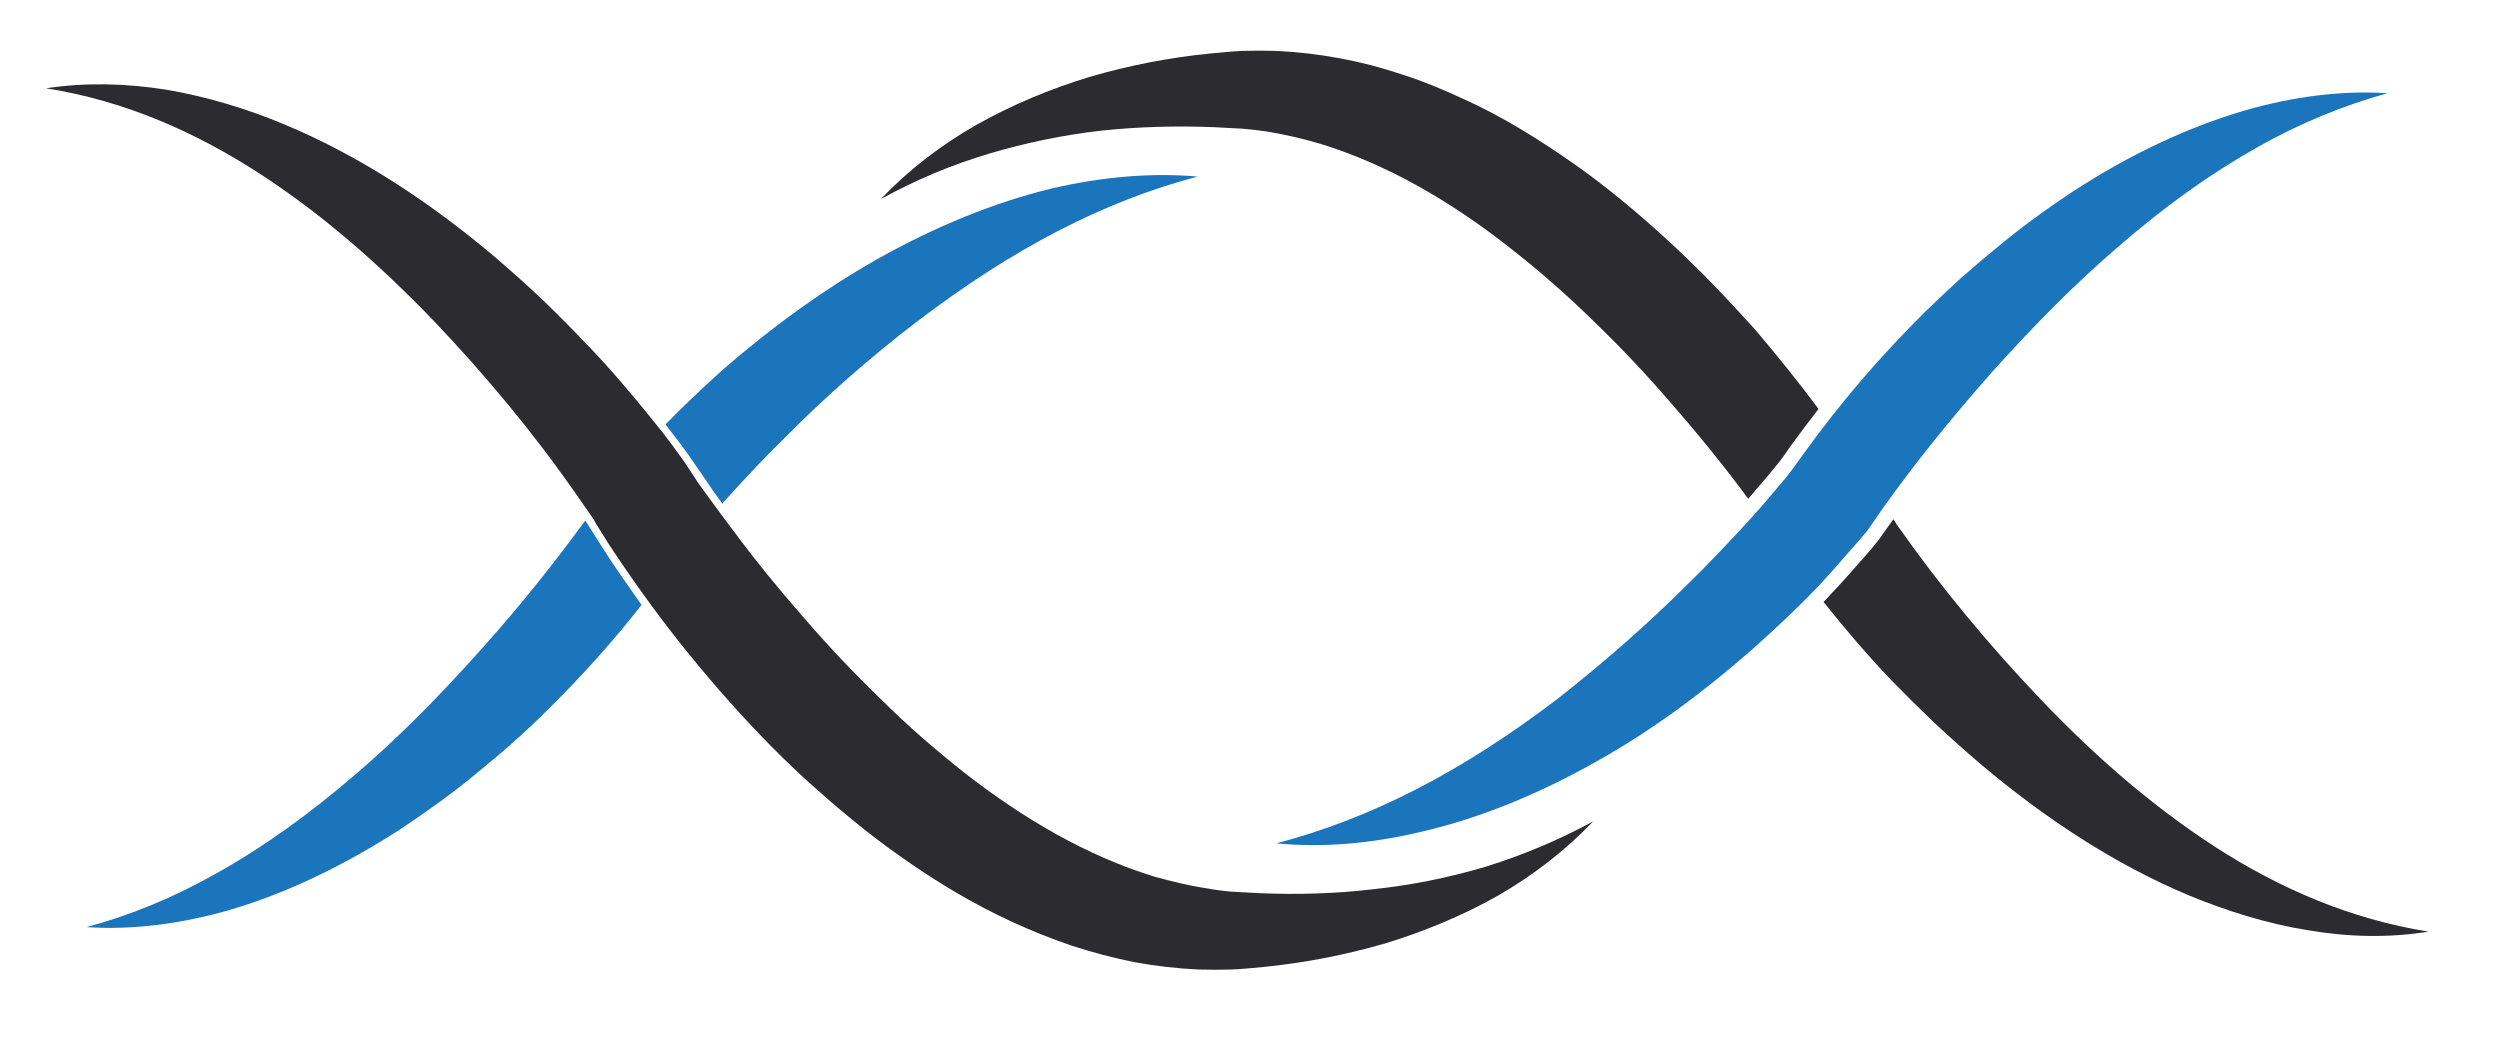 <svg version="1.2" xmlns="http://www.w3.org/2000/svg" viewBox="0 0 501 208" width="241" height="100"><style>.a{fill:#2c2b30}.b{fill:#1b75bc}</style><path class="a" d="m319.3 164.7c-5.5 5.8-12 10.8-19.1 14.9-7.1 4-14.8 7.2-22.7 9.6-8 2.3-16.2 3.9-24.4 4.7-2.1 0.2-4.1 0.4-6.3 0.5q-3.3 0.1-6.6 0c-4.3-0.2-8.7-0.7-13-1.5q-6.4-1.3-12.5-3.3c-4.1-1.4-8.1-3-12-4.8-7.8-3.6-15.1-8-21.9-12.8-6.9-4.8-13.3-10.2-19.5-15.8-6.1-5.6-11.8-11.6-17.2-17.8-5.4-6.2-10.5-12.6-15.3-19.3q-3.6-5-7-10.2l-1.7-2.7-0.8-1.3-0.5-0.9-3.2-4.6c-8.6-12.4-18.4-24.2-28.9-35.2-10.6-11-22-21.1-34.8-29.4-12.8-8.3-27-14.6-42.8-17.1 7.9-1.2 16.1-1 24.2 0.3 8.1 1.4 16.1 3.8 23.7 7 15.3 6.4 29.2 15.7 41.7 26.2q4.7 4 9.2 8.2 4.5 4.3 8.7 8.7c5.8 5.9 11 12.2 16.2 18.7 1.2 1.6 2.5 3.3 3.7 5l0.5 0.7 0.6 0.9 0.8 1.2 1.5 2.3c2.2 3 4.4 6.1 6.7 9.1 4.5 6.1 9.3 12 14.3 17.7 5 5.8 10.2 11.3 15.6 16.5 5.3 5.3 11 10.2 16.8 14.8 11.7 9.1 24.4 16.6 38.1 20.8 3.4 0.9 6.8 1.8 10.3 2.3q2.7 0.5 5.3 0.7c1.8 0.1 3.7 0.2 5.6 0.3 7.5 0.3 15.1 0.1 22.6-0.8q11.4-1.2 22.5-4.5c7.4-2.3 14.6-5.3 21.6-9.1z"/><path class="b" d="m80.4 166.1c5.8-3.9 10.8-7.5 15.2-11.2 2.7-2.2 5.1-4.2 7.2-6.1 2.4-2.1 4.7-4.3 6.9-6.5 6.8-6.7 13-13.6 18.8-21q-0.4-0.6-0.9-1.3c-2.4-3.4-4.8-6.8-7-10.3l-3.1-4.9-0.3-0.4c-6 8.2-12.8 16.8-20.5 25.4-9 10.1-16.9 18-24.9 24.9-9.7 8.4-19 15.1-28.7 20.5-8.3 4.7-17 8.3-25.9 10.7 9.1 0.6 18.9-0.6 28.9-3.5 11.2-3.3 22.7-8.8 34.3-16.3z"/><path class="b" d="m175.5 52.1c-10.2 5.8-20.3 13-30.8 22.1-4.4 4-8.1 7.5-11.4 10.9q0.3 0.4 0.6 0.8c1.2 1.5 2.4 3.1 3.8 5l3.5 5.1q1.6 2.4 3.5 5 0.2-0.3 0.5-0.6c4.7-5.2 8.5-9.2 12.1-12.7 8.1-8.2 17-16 26.4-23.2 19.3-14.7 37.4-24.1 56.3-29.1-9.1-0.8-19 0-29.3 2.4-11.5 2.8-23.3 7.6-35.2 14.3z"/><path class="a" d="m486.8 186.8c-15.8-2.5-30.1-8.8-42.8-17-12.8-8.3-24.3-18.4-34.8-29.4-10.5-11-20.3-22.8-29-35.2l-0.7-1.1-2.9 4.1c-1.1 1.4-2.1 2.6-3.2 3.8-2.1 2.4-4.2 4.8-6.5 7.2q-0.7 0.8-1.4 1.5c4.4 5.5 8.9 10.8 13.7 15.8q4.3 4.4 8.7 8.6 4.5 4.2 9.2 8.2c12.6 10.6 26.5 19.9 41.8 26.3 7.6 3.1 15.5 5.6 23.6 6.9 8.1 1.4 16.4 1.6 24.3 0.3z"/><path class="a" d="m354.1 95.7c0.9-1.1 1.8-2.2 2.7-3.3l0.8-1.1 1.4-2q2.7-3.7 5.5-7.3c-4-5.4-8.3-10.7-12.7-15.9-5.5-6.1-11.2-12.1-17.3-17.7-6.1-5.6-12.5-11-19.4-15.8-6.9-4.8-14.1-9.3-21.9-12.8-3.9-1.8-7.9-3.5-12-4.8q-6.2-2.1-12.6-3.3c-4.3-0.8-8.6-1.3-13-1.5q-3.3-0.1-6.5 0c-2.2 0.1-4.2 0.3-6.3 0.5-8.3 0.8-16.5 2.4-24.4 4.7-7.9 2.4-15.6 5.6-22.7 9.6-7.2 4.1-13.7 9.1-19.2 14.9 7.1-3.9 14.3-6.9 21.7-9.1q11.1-3.3 22.4-4.6c7.6-0.8 15.1-1 22.7-0.7 1.8 0.1 3.8 0.2 5.6 0.3q2.6 0.2 5.2 0.6c3.5 0.6 7 1.4 10.4 2.4 13.7 4.2 26.4 11.7 38 20.8 5.9 4.6 11.5 9.5 16.9 14.8 5.4 5.2 10.6 10.7 15.5 16.4 5 5.7 9.8 11.6 14.4 17.7q0.5 0.8 1.1 1.5 1.9-2.2 3.7-4.3z"/><path class="b" d="m356.4 97.6c-1.8 2.2-3.7 4.4-5.7 6.6-4.8 5.2-8.5 9.1-12.2 12.7-8.1 8.1-17 15.9-26.3 23.2-19.3 14.7-37.4 24-56.4 29 9.2 0.9 19 0.1 29.4-2.4 11.5-2.7 23.3-7.5 35.1-14.2 10.3-5.8 20.3-13 30.8-22.2 5.4-4.8 9.8-9 13.7-13.1 2.2-2.4 4.3-4.8 6.3-7.1 1.1-1.2 2.1-2.4 3.2-3.7l0.9-1.3 2-2.9c6.3-8.9 13.7-18.1 22-27.5 9-10 16.9-17.9 24.9-24.8 9.6-8.4 19-15.1 28.6-20.5 8.4-4.7 17.1-8.3 25.9-10.7-9-0.6-18.8 0.6-28.8 3.5-11.2 3.3-22.8 8.7-34.3 16.2-5.9 3.9-10.9 7.6-15.3 11.3-2.6 2.1-5 4.2-7.2 6.1-2.3 2.1-4.6 4.3-6.9 6.5-9.1 9-17.2 18.4-24.6 28.7l-2.4 3.3c-0.8 1.1-1.7 2.2-2.7 3.3z"/></svg>